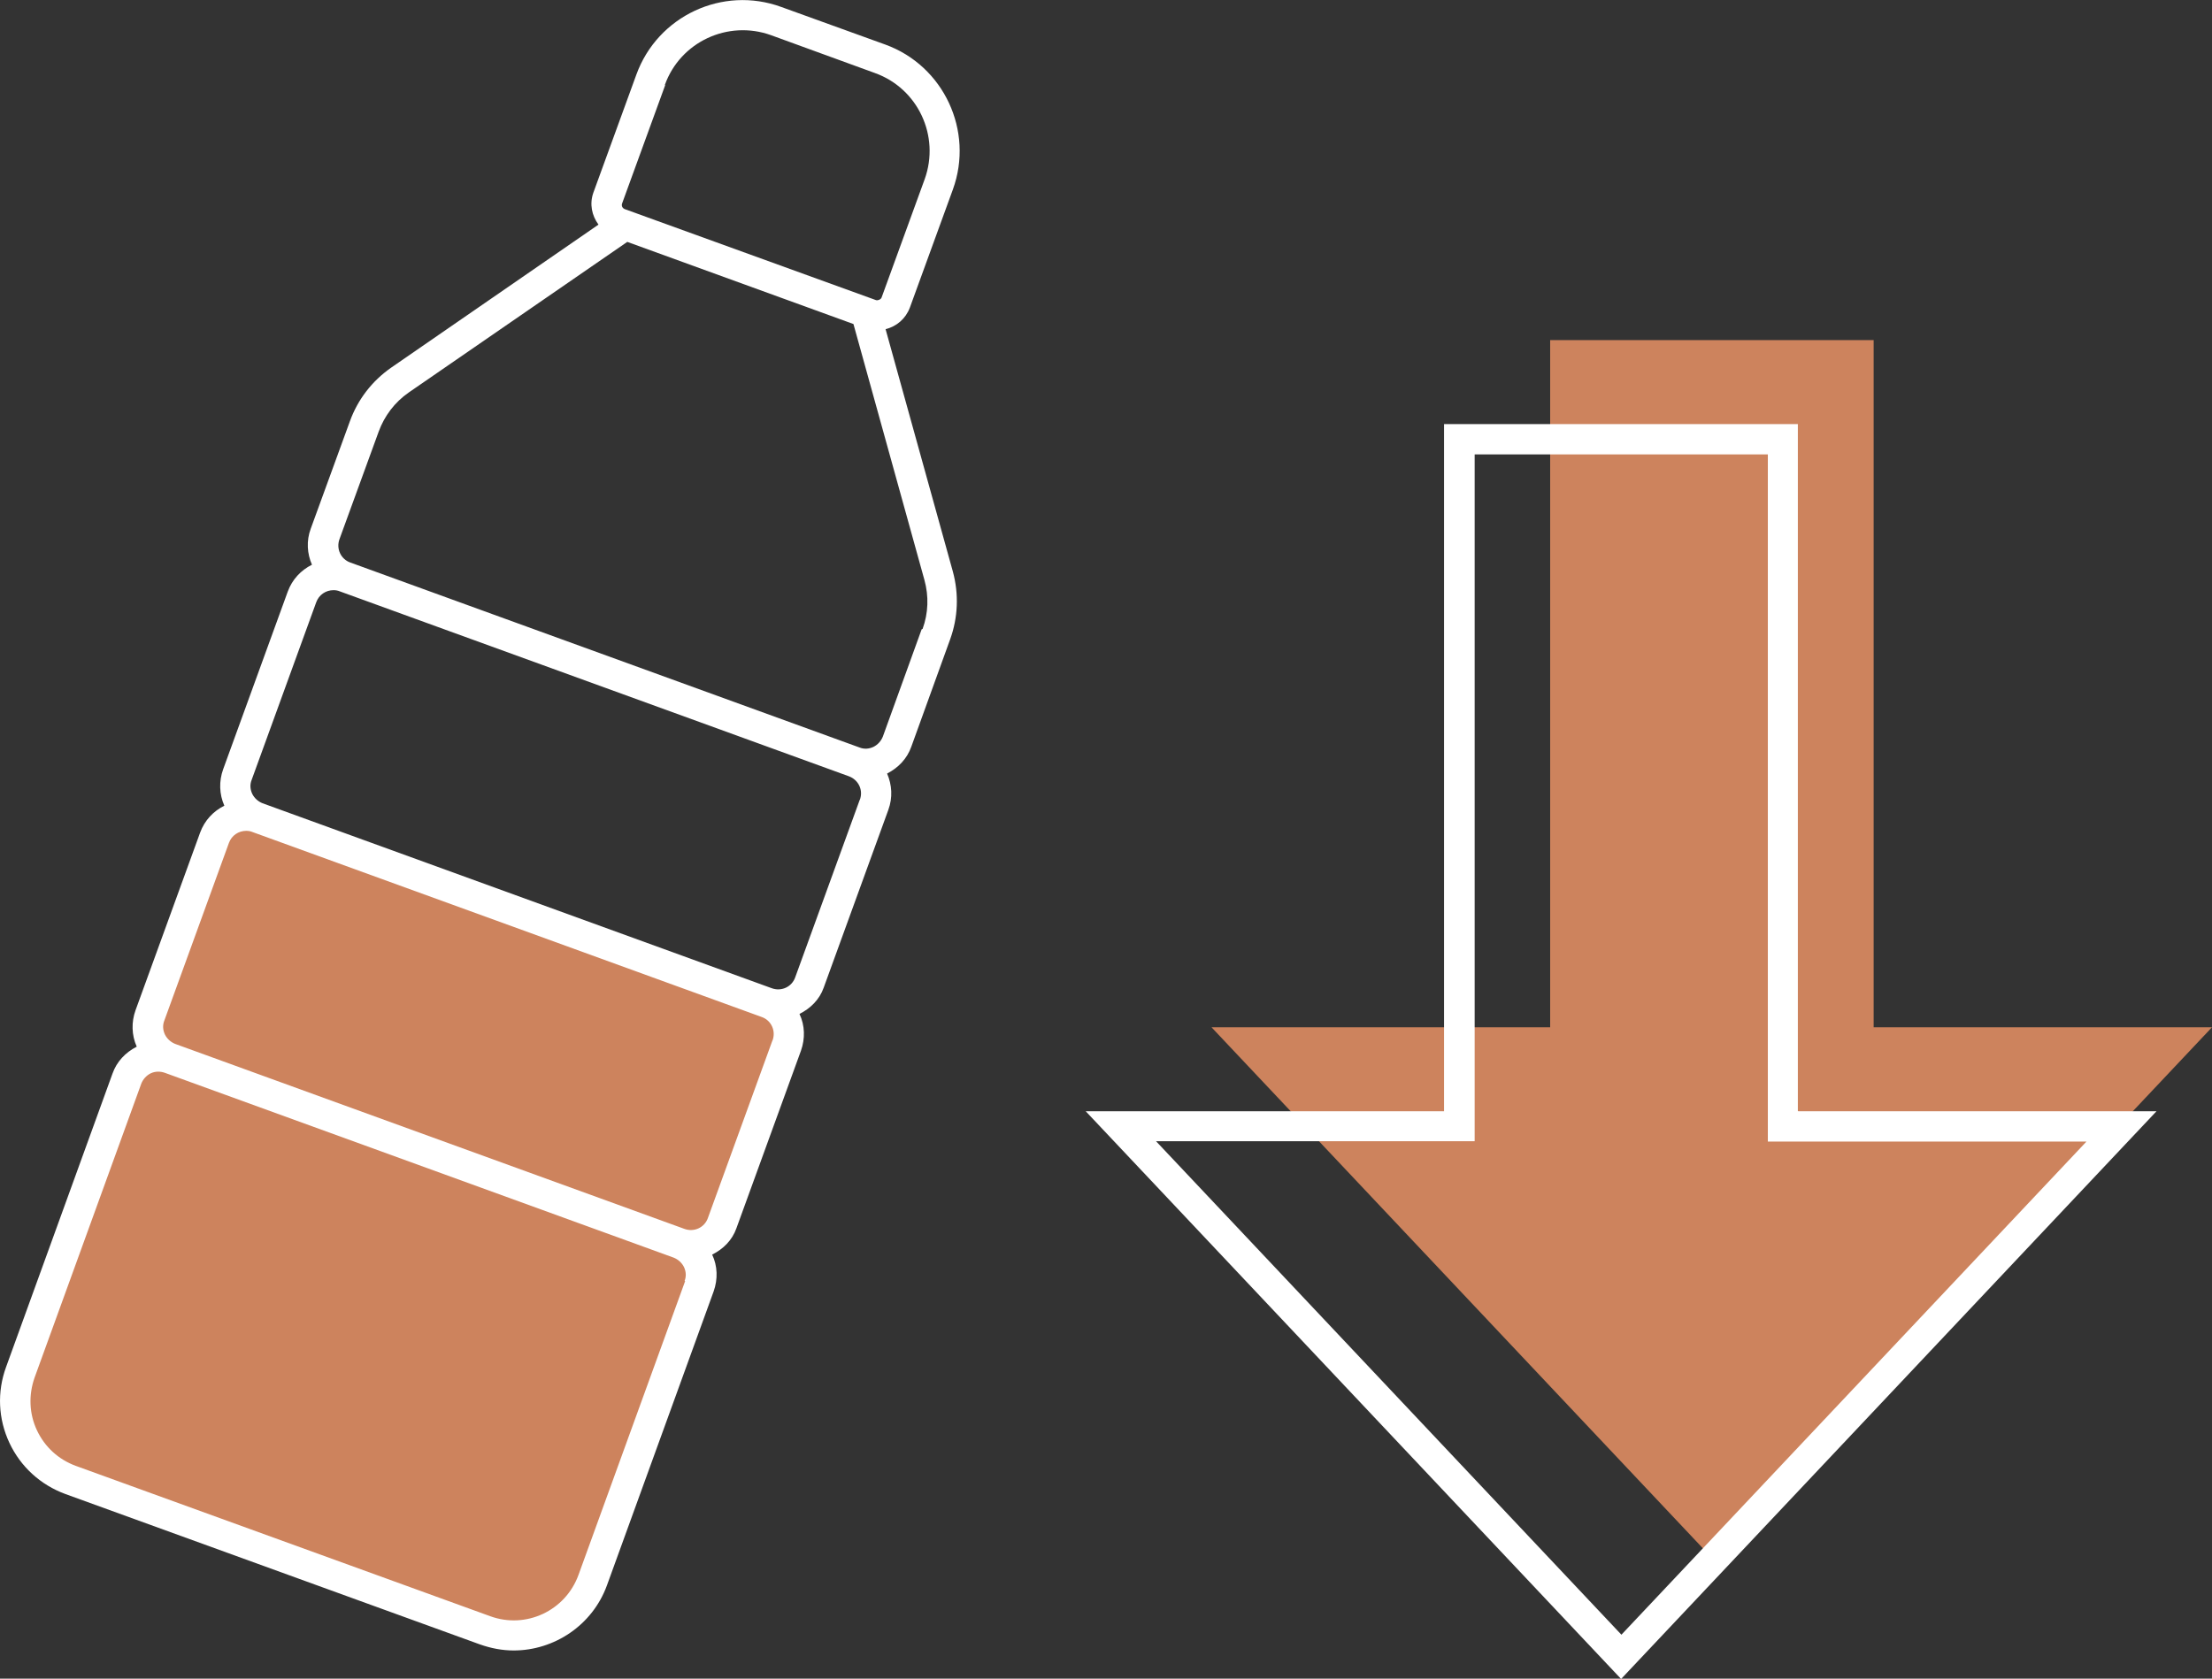 <svg xmlns="http://www.w3.org/2000/svg" id="Layer_2" viewBox="0 0 72.96 55.38"><rect x="0" y="0" width="72.96" height="55.38" fill="#333333" stroke="none"/><defs><style>.cls-1{fill:#fff;}.cls-2{fill:#cd835d;}</style></defs><g id="Content"><g><path class="cls-2" d="M25.29,33.07l-16.79-6.1c-.58-.21-1.21,.09-1.42,.66l-2.13,5.86c-.21,.58,.09,1.21,.66,1.42-.58-.21-1.21,.09-1.42,.66L.67,45.27c-.52,1.44,.22,3.03,1.66,3.55l13.67,4.96c1.44,.52,3.03-.22,3.55-1.66l3.52-9.7c.21-.58-.09-1.21-.66-1.42,.58,.21,1.21-.09,1.42-.66l2.13-5.86c.21-.57-.09-1.21-.66-1.42Z"></path><polygon class="cls-2" points="61.8 33.89 61.8 11.22 51.13 11.22 51.13 33.89 39.96 33.89 56.46 51.39 72.96 33.89 61.8 33.89"></polygon><g><path class="cls-1" d="M30.01,10.15l1.42-3.9c.7-1.93-.3-4.08-2.23-4.78L25.77,.23c-1.94-.71-4.08,.3-4.78,2.23l-1.42,3.9c-.13,.37-.05,.75,.17,1.05l-6.84,4.72c-.63,.44-1.1,1.05-1.36,1.77l-1.29,3.54c-.15,.4-.12,.83,.04,1.19-.36,.18-.65,.48-.8,.89l-2.13,5.86c-.14,.39-.13,.82,.04,1.2-.36,.18-.65,.48-.8,.89l-2.13,5.86c-.14,.39-.13,.82,.04,1.2-.37,.19-.66,.49-.8,.89L.2,45.1c-.3,.82-.26,1.71,.11,2.5s1.03,1.39,1.85,1.69l13.67,4.96h0c.37,.13,.74,.2,1.11,.2,1.34,0,2.6-.83,3.08-2.15l3.52-9.7c.14-.4,.13-.83-.05-1.21,.36-.18,.66-.47,.8-.87l2.13-5.86c.14-.4,.13-.83-.05-1.21,.36-.18,.66-.47,.8-.87l2.13-5.86c.15-.41,.12-.83-.04-1.2,.37-.19,.66-.49,.8-.89l1.28-3.54c.26-.72,.29-1.49,.09-2.23l-2.22-8c.36-.09,.66-.34,.8-.71ZM21.93,2.8c.51-1.42,2.08-2.15,3.5-1.64l3.43,1.25c1.42,.51,2.15,2.08,1.64,3.5l-1.42,3.9c-.02,.07-.13,.11-.19,.09l-4.14-1.5-4.14-1.5c-.08-.03-.12-.11-.09-.19l1.42-3.9Zm.67,39.46l-3.52,9.7c-.43,1.18-1.73,1.79-2.91,1.36l-13.67-4.96c-.57-.21-1.02-.62-1.28-1.17-.26-.55-.28-1.17-.08-1.74l3.52-9.7c.06-.15,.17-.27,.31-.34,.15-.07,.31-.07,.46-.02l16.79,6.1c.15,.06,.27,.17,.34,.31,.07,.15,.08,.31,.02,.46Zm2.88-7.94l-2.13,5.86c-.11,.32-.46,.48-.78,.36l-16.79-6.1c-.15-.06-.27-.17-.34-.31-.07-.15-.08-.31-.02-.46l2.13-5.86c.09-.25,.32-.4,.57-.4,.07,0,.14,.01,.21,.04l16.79,6.1c.32,.11,.48,.46,.36,.78Zm2.88-7.94l-2.13,5.86c-.11,.32-.46,.48-.78,.36l-16.79-6.1c-.15-.06-.27-.17-.34-.31-.07-.15-.08-.31-.02-.46l2.13-5.86c.09-.25,.32-.4,.57-.4,.07,0,.14,.01,.21,.04l16.79,6.1c.32,.12,.48,.46,.36,.78Zm2.04-5.62l-1.28,3.54c-.06,.15-.17,.27-.31,.34-.15,.07-.31,.08-.46,.02l-16.79-6.1c-.32-.11-.48-.46-.36-.78l1.29-3.54c.19-.52,.53-.97,.99-1.29l7.21-4.97,7.46,2.71,2.34,8.44c.15,.54,.13,1.1-.06,1.62Z"></path><path class="cls-1" d="M59.3,36.65V13.99h-11.67v22.67h-11.82l17.66,18.73,17.66-18.73h-11.82Zm-21.17,1h10.51V14.99h9.67v22.67h10.51l-15.34,16.27-15.34-16.27Z"></path></g></g></g></svg>
